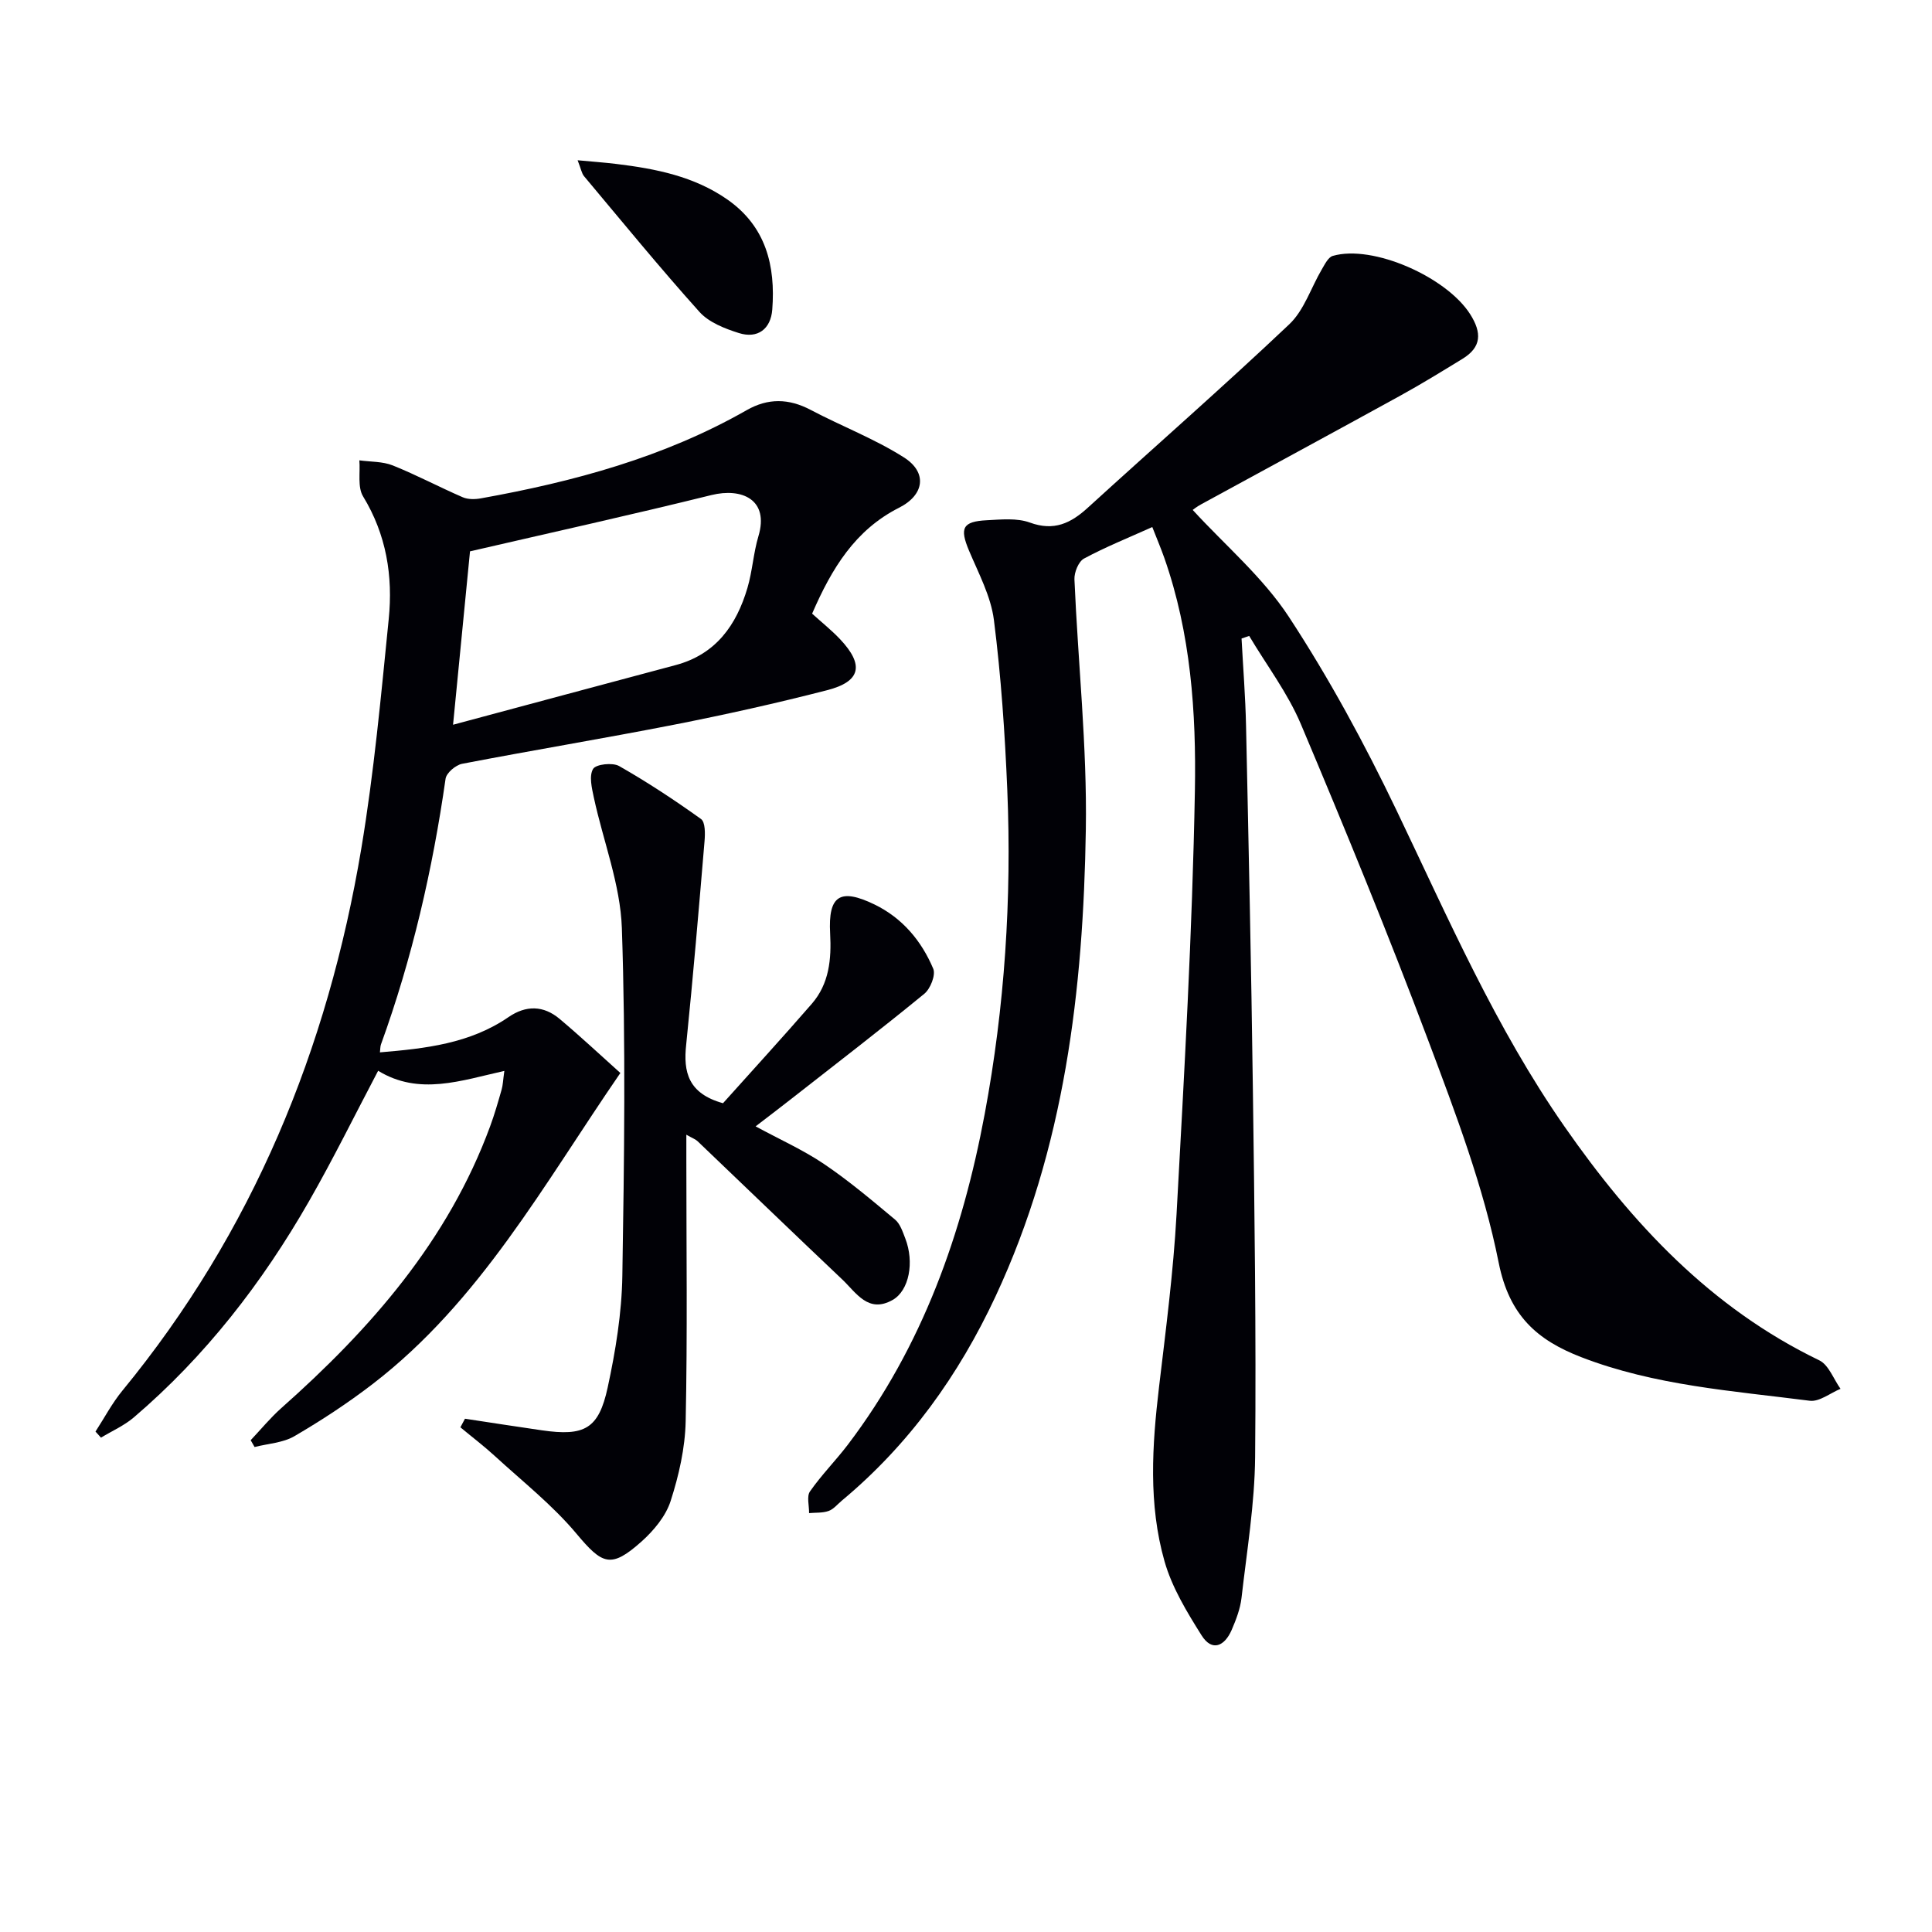 <svg enable-background="new 0 0 400 400" viewBox="0 0 400 400" xmlns="http://www.w3.org/2000/svg"><path d="m246.94 105.58c6.71 7.32 14.54 13.94 19.93 22.17 8.33 12.71 15.64 26.21 22.22 39.93 10.71 22.36 20.57 45.11 34.83 65.57 13.98 20.07 30.26 37.54 52.74 48.39 1.96.95 2.96 3.89 4.4 5.9-2.13.88-4.39 2.73-6.38 2.47-15.94-2.05-32.09-3.14-47.31-9.03-9.12-3.53-14.89-8.58-17.08-19.54-3.12-15.67-8.91-30.91-14.56-45.95-8.29-22.05-17.24-43.86-26.4-65.57-2.72-6.44-7.09-12.19-10.7-18.26-.53.18-1.05.36-1.58.54.32 6.02.8 12.04.93 18.07.54 24.97 1.08 49.95 1.41 74.92.34 25.48.7 50.96.47 76.44-.09 9.75-1.71 19.49-2.82 29.21-.26 2.26-1.13 4.51-2.04 6.63-1.45 3.34-4.05 4.58-6.23 1.11-3.03-4.82-6.12-9.9-7.66-15.3-3.38-11.84-2.58-24.02-1.14-36.16 1.41-11.88 2.96-23.77 3.62-35.7 1.6-29.22 3.27-58.47 3.8-87.72.29-16.2-.85-32.56-6.32-48.16-.71-2.02-1.55-3.99-2.5-6.42-4.91 2.21-9.65 4.11-14.13 6.52-1.14.61-2.05 2.86-1.99 4.31.74 17.26 2.63 34.53 2.36 51.77-.52 33.22-4.37 66-18.68 96.65-7.63 16.35-17.91 30.72-31.85 42.33-.89.74-1.7 1.77-2.73 2.13-1.24.44-2.69.32-4.04.44.03-1.52-.53-3.46.19-4.49 2.37-3.4 5.33-6.38 7.85-9.69 15.44-20.34 23.7-43.7 28.33-68.49 4.13-22.14 5.6-44.52 4.67-67.01-.49-11.76-1.29-23.55-2.77-35.22-.63-4.94-3.19-9.69-5.17-14.4-1.94-4.63-1.35-6 3.69-6.26 2.98-.15 6.24-.5 8.92.48 5.01 1.83 8.49.14 12.04-3.11 13.88-12.66 28.03-25.03 41.67-37.94 3.09-2.92 4.5-7.59 6.76-11.41.61-1.03 1.31-2.48 2.25-2.75 8.29-2.4 23.57 4.37 28.46 12.1 2.41 3.82 2.36 6.79-1.62 9.22-4.25 2.6-8.49 5.21-12.85 7.61-13.7 7.54-27.45 14.97-41.17 22.46-1.02.54-1.91 1.28-1.82 1.21z" fill="#010106"/><path d="m168.14 127.05c1.89 1.72 3.98 3.38 5.79 5.29 5.03 5.34 4.31 8.76-2.69 10.56-10.45 2.69-20.99 5.04-31.58 7.12-14.63 2.87-29.35 5.3-44 8.12-1.33.26-3.24 1.89-3.41 3.09-2.68 18.78-6.91 37.17-13.38 55.02-.15.42-.12.91-.21 1.63 9.43-.79 18.63-1.81 26.62-7.3 3.64-2.5 7.25-2.42 10.57.36 4.31 3.62 8.43 7.48 12.59 11.21-15.82 22.99-29.07 47.33-51.33 64.43-5.13 3.94-10.58 7.51-16.16 10.77-2.37 1.38-5.47 1.53-8.24 2.24-.27-.47-.54-.94-.81-1.41 2.1-2.22 4.05-4.61 6.32-6.63 18.51-16.42 34.54-34.67 43.25-58.34.92-2.49 1.65-5.05 2.38-7.6.27-.92.29-1.91.57-3.89-8.95 1.99-17.64 5.17-26.13-.03-4.84 9.18-9.29 18.25-14.31 27.01-9.66 16.87-21.44 32.09-36.29 44.77-2 1.7-4.51 2.8-6.78 4.18-.38-.42-.76-.84-1.14-1.26 1.84-2.83 3.43-5.87 5.56-8.46 26.97-32.82 42.53-70.73 49.48-112.28 2.62-15.7 4.08-31.61 5.67-47.47.9-8.9-.48-17.49-5.31-25.41-1.17-1.93-.56-4.94-.77-7.46 2.32.32 4.81.21 6.91 1.05 4.92 1.97 9.62 4.48 14.49 6.59 1.09.47 2.55.45 3.76.23 19.21-3.45 37.91-8.49 55.03-18.26 4.43-2.53 8.72-2.44 13.24-.06 6.39 3.37 13.23 5.98 19.3 9.83 4.92 3.11 4.28 7.78-1.01 10.44-9.05 4.59-13.89 12.49-17.98 21.92zm-70.83-12.9c-1.1 11.26-2.23 22.75-3.51 35.9 16.12-4.32 31.09-8.36 46.08-12.35 8.32-2.22 12.59-8.25 14.87-15.98 1.03-3.48 1.23-7.21 2.27-10.69 2.28-7.6-3.42-10.09-9.74-8.53-16.41 4.06-32.93 7.71-49.97 11.65z" fill="#010106"/><path d="m149.69 228.41c5.79-6.47 12.18-13.44 18.38-20.58 3.61-4.16 4.09-9.23 3.8-14.58-.43-7.86 2.06-9.43 9.16-6 5.8 2.81 9.75 7.54 12.19 13.32.54 1.29-.59 4.15-1.85 5.18-9.01 7.38-18.24 14.48-27.41 21.66-2.22 1.74-4.46 3.44-7.52 5.79 5.09 2.76 9.88 4.9 14.16 7.79 5.15 3.48 9.93 7.52 14.71 11.51 1.06.88 1.58 2.52 2.12 3.91 1.9 4.9.81 10.79-2.62 12.73-5.05 2.86-7.54-1.5-10.42-4.23-10.03-9.5-19.97-19.09-29.96-28.63-.43-.41-1.06-.63-2.33-1.35v5.35c0 18 .24 36-.14 54-.12 5.54-1.41 11.21-3.12 16.51-1.01 3.13-3.49 6.1-6.01 8.36-6.37 5.68-8.12 4.78-13.49-1.63-4.95-5.91-11.14-10.79-16.86-16.04-2.29-2.1-4.77-3.98-7.16-5.97.32-.59.63-1.19.95-1.78 5.31.8 10.61 1.64 15.92 2.4 8.81 1.27 11.76-.26 13.62-8.85 1.64-7.59 2.92-15.42 3.04-23.16.39-23.98.71-48-.1-71.96-.31-9.06-3.86-18.01-5.8-27.03-.42-1.97-1.02-4.48-.16-5.93.58-.98 4.03-1.37 5.39-.6 5.85 3.33 11.49 7.05 16.96 10.97.89.64.86 3.02.73 4.55-1.18 14.05-2.37 28.11-3.8 42.14-.63 5.68.4 10.14 7.62 12.15z" fill="#010106"/><path d="m119.59 33.18c3.2.3 5.64.47 8.07.77 8.11.99 16.05 2.55 22.94 7.36 8 5.59 9.98 13.73 9.29 22.78-.3 3.99-2.98 6.11-6.93 4.86-2.91-.92-6.19-2.2-8.14-4.37-8.21-9.14-15.99-18.67-23.89-28.09-.49-.57-.61-1.44-1.34-3.31z" fill="#010106"/></svg>